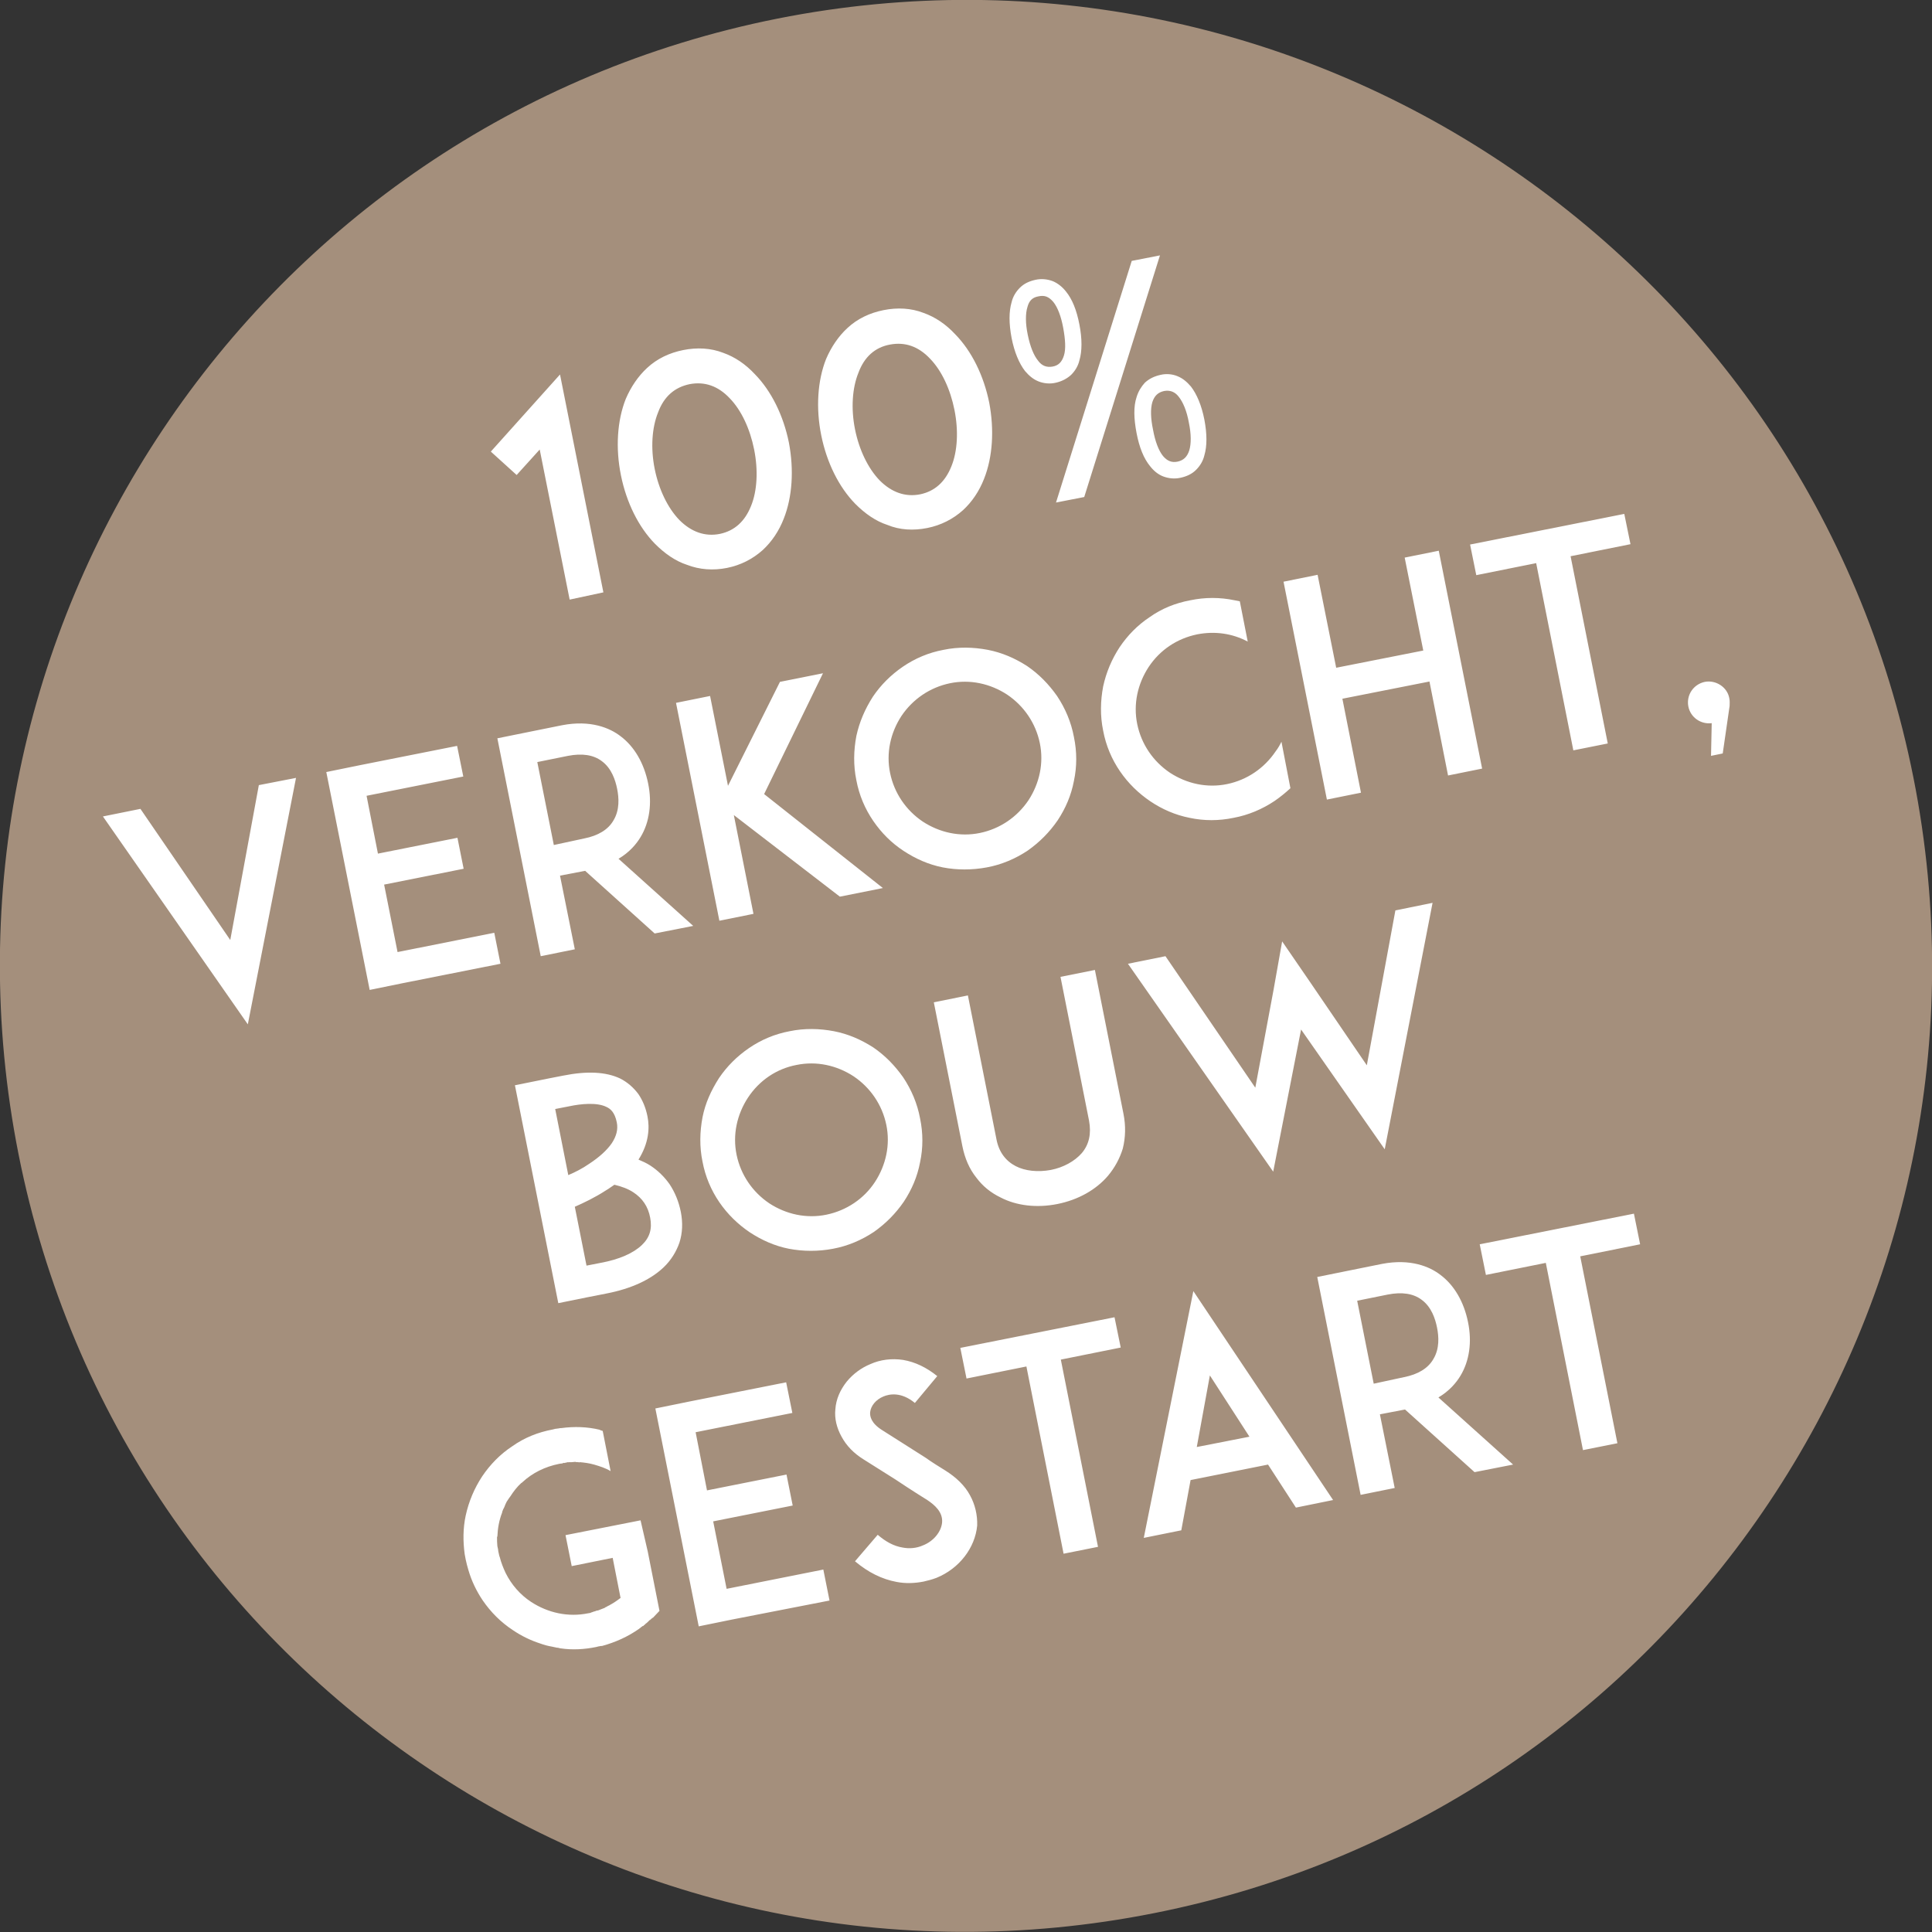<?xml version="1.0" encoding="utf-8"?>
<!-- Generator: Adobe Illustrator 25.4.2, SVG Export Plug-In . SVG Version: 6.00 Build 0)  -->
<svg version="1.1" id="Laag_1" xmlns="http://www.w3.org/2000/svg" xmlns:xlink="http://www.w3.org/1999/xlink" x="0px" y="0px"
	 viewBox="0 0 561.3 561.3" style="enable-background:new 0 0 561.3 561.3;" xml:space="preserve">
<rect x="0" y="0" width="561.3" height="561.3" fill="#333333" stroke="none"/>
<style type="text/css">
	.st0{clip-path:url(#SVGID_00000161596991550898217360000017725135646161183147_);fill:#A48F7C;}
	.st1{clip-path:url(#SVGID_00000161596991550898217360000017725135646161183147_);fill:#FFFFFF;}
</style>
<g>
	<defs>
		<rect id="SVGID_1_" x="0" y="0" width="561.3" height="561.3"/>
	</defs>
	<clipPath id="SVGID_00000041291384186743713080000005709159944100699065_">
		<use xlink:href="#SVGID_1_"  style="overflow:visible;"/>
	</clipPath>
	<path style="clip-path:url(#SVGID_00000041291384186743713080000005709159944100699065_);fill:#A48F7C;" d="M335.4,555.8
		c152-30.2,250.7-178,220.5-329.9S377.9-24.8,225.9,5.4C73.9,35.7-24.8,183.4,5.4,335.4S183.4,586.1,335.4,555.8"/>
	<path style="clip-path:url(#SVGID_00000041291384186743713080000005709159944100699065_);fill:#FFFFFF;" d="M474.7,352.6l-44.8,8.9
		l1.8,8.9l17.4-3.5l10.8,54.4l10-2L459.1,365l17.4-3.5L474.7,352.6z M399.1,402l-4.8-24.1l8.9-1.8c4.1-0.8,7.4-0.3,9.8,1.5
		c2.9,2.1,4,5.6,4.5,8.1c0.5,2.5,0.8,6.1-1.1,9.2c-1.5,2.6-4.4,4.4-8.5,5.2L399.1,402z M417.9,406c3.2-1.9,5.2-4.3,6.4-6.3
		c2.6-4.3,3.4-9.8,2.2-15.6c-1.2-5.9-4-10.7-8-13.7c-3.1-2.4-8.7-4.8-17-3.2l-10.4,2.1l-8.4,1.7l12.6,63.3l9.9-2l-4.3-21.4l7.3-1.4
		l20.2,18.2l11.2-2.2L417.9,406z M347.7,420.4l3.8-20.8l11.5,17.8L347.7,420.4z M376.5,438l10.8-2.2l-40.6-60.7l-14.4,71.7l10.9-2.2
		l2.7-14.6l22.5-4.5L376.5,438z M323.8,382.7l-44.8,8.9l1.8,8.9l17.4-3.5l10.8,54.4l10-2L308.2,395l17.4-3.5L323.8,382.7z
		 M281.8,434.4c-1.5-2.8-4-5.2-7.2-7.2c-1.6-1-3.9-2.4-5.7-3.7l-12.6-8c-3.2-2-3.6-4-3.5-5.2c0.2-1.9,1.7-3.7,3.9-4.6
		c1.7-0.7,5.1-1.4,9.1,1.9l6.5-7.8c-3.1-2.5-6.4-4.1-9.9-4.7c-3.3-0.5-6.6-0.1-9.5,1.2c-2.7,1.1-5.1,2.9-6.9,5.1
		c-1.9,2.4-3.1,5.1-3.3,8c-0.3,2.7,0.4,5.5,1.8,8c1.4,2.6,3.5,4.8,6.4,6.6l9.2,5.8c0.4,0.3,5.9,3.9,9.3,6c2.1,1.4,4.6,3.5,4.3,6.6
		c-0.3,2.7-2.5,5.4-5.6,6.6c-1.8,0.8-3.9,1-5.9,0.6c-2.5-0.4-4.9-1.7-7.2-3.7l-6.6,7.7c3.8,3.2,7.8,5.2,12.1,6
		c2.6,0.5,5.2,0.4,7.8-0.1c1.3-0.3,2.5-0.6,3.8-1.1c6.6-2.7,11.2-8.7,11.8-15.2C284,440.2,283.3,437.1,281.8,434.4 M202.1,416.1
		l28.1-5.6l-1.8-8.9l-28.2,5.6l-9.8,2l12.6,63.3l9.8-2L241,465l-1.8-9l-28.1,5.6l-3.9-19.6l23.1-4.6l-1.8-9l-23.1,4.6L202.1,416.1z
		 M186.1,441.7l-21.8,4.3l1.8,9l11.9-2.4l2.3,11.7l-0.1,0c-1,0.8-2.1,1.5-3.2,2.1c0,0-0.1,0.1-0.2,0.1c-0.1,0-0.3,0.1-0.3,0.2
		c-0.1,0-0.2,0-0.2,0.1l-0.3,0.1c-0.1,0.1-0.2,0.1-0.3,0.2c-0.1,0.1-0.1,0.1-0.2,0.1c-0.6,0.2-1.2,0.5-1.8,0.7c-0.1,0-0.1,0-0.2,0
		c-0.1,0-0.3,0.1-0.3,0.1c-0.1,0-0.2,0-0.2,0.1c-0.2,0-0.3,0.1-0.4,0.1c-0.1,0-0.2,0-0.3,0.1l-0.3,0.1c-0.1,0-0.3,0.1-0.3,0.1
		c-0.1,0.1-0.2,0.1-0.2,0.1c-0.2,0-0.4,0.1-0.6,0.1c-5.8,1.2-11.7-0.1-16.6-3.3c-3.2-2.1-5.7-5-7.4-8.4c-0.7-1.5-1.3-3-1.7-4.6
		c-0.2-0.4-0.2-0.8-0.3-1.1c-0.1-0.4-0.2-0.8-0.2-1.2c-0.1-0.3-0.1-0.6-0.2-0.9c-0.1-0.9-0.1-1.8-0.1-2.6c0-0.1,0-0.1,0.1-0.2
		c0.1-2.4,0.5-4.7,1.4-7c0-0.1,0-0.3,0.1-0.4c0.1-0.3,0.2-0.6,0.4-0.9l0.1-0.2c0.2-0.6,0.5-1.2,0.8-1.8c0.1,0,0.1-0.1,0.1-0.1
		c0.3-0.5,0.6-0.9,0.9-1.3c0.9-1.4,1.9-2.7,3.1-3.8c0.2-0.1,0.3-0.2,0.4-0.3c2.9-2.7,6.6-4.5,10.6-5.3c0.2,0,0.4-0.1,0.6-0.1l0.2,0
		c0.1,0,0.3-0.1,0.3-0.1l0.3-0.1c0.1,0,0.2,0.1,0.3,0c0.2,0,0.3-0.1,0.5-0.1l0.3-0.1c0.1,0.1,0.3,0,0.4,0l0.2,0c0.1,0,0.3,0,0.4,0
		l0.2,0c0.4,0,0.8-0.1,1.1-0.1c0.1,0.1,0.2,0.1,0.2,0.1c0.2,0,0.3-0.1,0.4,0l0.3,0c0.1,0.1,0.2,0.1,0.3,0c1.3,0.1,2.8,0.3,4.2,0.7
		c1.7,0.5,3.3,1,4.8,1.9l-2.3-11.7l-0.1,0c-0.2-0.1-0.4-0.1-0.6-0.2c-0.1,0-0.1-0.1-0.1-0.1c-3.7-0.9-7.5-1-11.2-0.5
		c-0.3,0-0.5,0-0.8,0.1l-0.1,0c-0.2,0-0.4,0.1-0.7,0.1l-0.1,0c-0.3,0.1-0.5,0.1-0.8,0.2c-4.3,0.8-8.3,2.4-11.8,4.9
		c-3.5,2.3-6.4,5.3-8.7,8.7c-2.3,3.5-3.9,7.3-4.8,11.4c-0.8,3.7-0.8,7.5-0.3,11.2c0.1,0.5,0.2,1.1,0.3,1.6c0.2,1,0.5,2.1,0.8,3.1
		c0.9,3.1,2.3,6,4.1,8.7c2.4,3.5,5.3,6.4,8.8,8.7c2.5,1.7,5.2,3,8,3.9c1.1,0.4,2.2,0.7,3.4,0.9c0.5,0.1,0.9,0.2,1.4,0.3
		c0.4,0,0.6,0.1,1,0.2l0.1,0c3.4,0.5,6.9,0.3,10.3-0.4c0.3-0.1,0.5-0.1,0.8-0.2l0.1,0c0.3-0.1,0.5-0.1,0.7-0.1l0.1,0
		c4-1.1,7.5-2.7,10.8-5l0.1-0.1c0.2-0.1,0.4-0.3,0.5-0.4c0.2-0.1,0.3-0.2,0.4-0.3l0.2,0c0.1-0.1,0.1-0.1,0.1-0.2
		c0.2,0,0.3-0.2,0.4-0.3c0.1-0.1,0.2-0.1,0.2-0.2c0.2-0.1,0.2-0.1,0.4-0.3c0.1-0.1,0.2-0.1,0.2-0.2c0.1-0.1,0.2-0.1,0.2-0.2
		c0.2-0.1,0.2-0.2,0.3-0.3c0.2,0,0.2-0.1,0.3-0.2c0.1,0,0.2-0.1,0.2-0.2c0.1,0,0.2-0.1,0.3-0.2c0.1-0.1,0.1-0.1,0.2-0.1l1.9-2
		l-3.4-17.2L186.1,441.7z"/>
	<path style="clip-path:url(#SVGID_00000041291384186743713080000005709159944100699065_);fill:#FFFFFF;" d="M416.2,262.3l-10.8,2.2
		l-8.3,45l-16.5-24.2l-8.1-11.8l-2.5,14.1l-5.3,28.4l-26.1-38.2l-10.9,2.2l42.2,60.4l8.1-41.3l24.3,34.8L416.2,262.3z M307.2,349.8
		c6-1.2,11.2-4.1,14.7-8.2c2-2.4,3.4-5,4.3-7.9c0.8-3.2,0.9-6.6,0.2-10.1l-8.3-41.8l-10,2l8.3,41.8c0.7,3.8,0,6.9-2.1,9.4
		c-2.1,2.4-5.4,4.2-9,4.9c-3.8,0.7-7.5,0.3-10.2-1.1c-2.9-1.5-4.9-4.1-5.6-7.8l-8.3-41.8l-9.9,2l8.3,41.8c0.7,3.5,2,6.6,4.1,9.2
		c1.8,2.4,4.1,4.3,7,5.7C295.3,350.3,301.2,351,307.2,349.8 M231.4,309.4c5.8-1.2,11.7,0.1,16.6,3.3c4.9,3.3,8.3,8.3,9.5,14.1
		c1.2,5.8-0.1,11.7-3.3,16.6s-8.3,8.3-14.1,9.5c-5.8,1.2-11.7-0.1-16.6-3.3c-4.9-3.3-8.3-8.3-9.5-14.1c-1.2-5.8,0.1-11.7,3.3-16.6
		C220.6,313.9,225.6,310.5,231.4,309.4 M242,362.8c4.3-0.8,8.3-2.5,11.9-4.9c3.4-2.4,6.3-5.3,8.7-8.8c2.3-3.5,3.9-7.2,4.7-11.4
		c0.9-4.2,0.9-8.5,0-12.8c-0.8-4.3-2.5-8.3-4.9-11.9c-2.4-3.4-5.2-6.3-8.7-8.7c-3.6-2.3-7.3-3.9-11.4-4.7c-4.2-0.8-8.6-0.9-12.9,0
		c-4.3,0.8-8.3,2.5-11.8,4.9c-3.5,2.4-6.4,5.3-8.7,8.7c-2.3,3.6-4,7.3-4.8,11.4c-0.8,4.2-0.9,8.6,0,12.9c0.8,4.3,2.5,8.3,4.9,11.8
		s5.4,6.4,8.8,8.7c3.5,2.3,7.3,4,11.4,4.8C233.4,363.6,237.8,363.6,242,362.8 M186.5,361.7c-2.5,2.4-6.6,4.2-12,5.2l-4.1,0.8
		l-3.4-17.1c2.5-1.1,5.9-2.7,9.1-4.8c0.9-0.5,1.6-1.1,2.4-1.6c2.1,0.5,4,1.2,5.5,2.2c2.6,1.7,4.3,4.1,4.9,7.4
		C189.5,357,188.8,359.5,186.5,361.7 M165.4,321.4c3.3-0.7,8-1.2,10.8,0.2c1.1,0.5,2.4,1.5,3,4.5c0.4,2-0.1,4-1.5,6.1
		c-1.4,2-3.6,4-6.5,5.9c-2,1.4-4.2,2.5-6.1,3.3l-3.8-19.2L165.4,321.4z M194.5,344c-1.5-2.1-3.3-3.9-5.6-5.4
		c-1.1-0.7-2.2-1.2-3.4-1.7c3-4.8,3.3-9.2,2.6-12.6c-0.5-2.5-1.4-4.6-2.6-6.4c-1.4-1.9-3.2-3.5-5.4-4.6c-4.1-1.9-9.5-2.2-16.5-0.8
		l-4.1,0.8l-9.9,2l12.6,63.3l8.4-1.7l5.6-1.1c7.2-1.4,12.8-4,16.6-7.6c2.2-2.1,3.7-4.6,4.6-7.2c0.9-2.8,1-5.8,0.4-8.9
		C197.2,349.1,196.1,346.4,194.5,344"/>
	<path style="clip-path:url(#SVGID_00000041291384186743713080000005709159944100699065_);fill:#FFFFFF;" d="M502.4,202.8
		c-0.6-3.2-3.9-5.3-7.1-4.7c-3.3,0.7-5.4,3.8-4.8,7.1c0.6,3.2,3.6,5.3,6.8,4.9l-0.2,9.5l3.4-0.7l2-13.8
		C502.5,204.4,502.6,203.7,502.4,202.8 M471.9,149.3l-44.8,8.9l1.8,8.9l17.4-3.5l10.8,54.4l10-2l-10.8-54.4l17.4-3.5L471.9,149.3z
		 M418,160l-9.9,2l5.4,27l-25.3,5l-5.4-27l-9.9,2l12.6,63.3l9.9-2L390,203l25.3-5l5.4,27.3l9.9-2L418,160z M372.3,215.5
		c-0.5,1-1,1.9-1.7,2.8c-3.3,4.9-8.3,8.3-14.1,9.5s-11.7-0.1-16.6-3.3c-4.9-3.3-8.3-8.3-9.5-14.1c-1.2-5.8,0.1-11.7,3.3-16.6
		c3.3-5,8.3-8.3,14.1-9.5c5.1-1,10.2-0.3,14.7,2.1l-2.3-11.7c-0.5-0.1-1-0.2-1.5-0.3c-4.3-0.9-8.6-0.9-12.9,0
		c-4.3,0.8-8.3,2.4-11.8,4.9c-3.5,2.3-6.4,5.3-8.7,8.7c-2.3,3.5-3.9,7.3-4.8,11.4c-0.8,4.2-0.9,8.6,0,12.9c0.8,4.3,2.5,8.3,4.9,11.8
		c2.4,3.5,5.4,6.4,8.8,8.7s7.3,4,11.4,4.8c4.2,0.9,8.5,0.9,12.8,0c4.3-0.8,8.3-2.5,11.9-4.9c1.6-1.1,3.2-2.4,4.6-3.7L372.3,215.5z
		 M276,198.5c5.8-1.2,11.7,0.1,16.6,3.3c4.9,3.3,8.3,8.3,9.5,14.1c1.2,5.8-0.1,11.7-3.3,16.6c-3.3,4.9-8.3,8.3-14.1,9.5
		c-5.8,1.2-11.7-0.1-16.6-3.3c-4.9-3.3-8.3-8.3-9.5-14.1c-1.2-5.8,0.1-11.7,3.3-16.6C265.2,203.1,270.2,199.7,276,198.5 M286.7,252
		c4.3-0.8,8.3-2.5,11.9-4.9c3.4-2.4,6.3-5.3,8.7-8.8c2.3-3.5,3.9-7.2,4.7-11.4c0.9-4.2,0.9-8.5,0-12.8c-0.8-4.3-2.5-8.3-4.9-11.9
		c-2.4-3.4-5.2-6.3-8.7-8.7c-3.6-2.3-7.3-3.9-11.4-4.7c-4.2-0.8-8.6-0.9-12.9,0c-4.3,0.8-8.3,2.5-11.8,4.9c-3.5,2.4-6.4,5.3-8.7,8.7
		c-2.3,3.6-3.9,7.3-4.8,11.4c-0.8,4.2-0.9,8.6,0,12.9c0.8,4.3,2.5,8.3,4.9,11.8c2.4,3.5,5.3,6.4,8.8,8.7c3.5,2.3,7.3,4,11.4,4.8
		C278,252.8,282.4,252.8,286.7,252 M256.5,258L222,230.7l17.1-35.1l-12.5,2.5l-15.1,30.2l-5.2-26.1l-9.9,2l12.6,63.3l9.9-2
		l-5.7-28.7l30.8,23.7L256.5,258z M160.9,245.5l-4.8-24.1l8.9-1.8c4.1-0.8,7.4-0.3,9.8,1.5c2.9,2.1,4,5.6,4.5,8.1
		c0.5,2.5,0.8,6.1-1.1,9.2c-1.5,2.6-4.4,4.4-8.5,5.2L160.9,245.5z M179.7,249.5c3.2-1.9,5.2-4.3,6.4-6.3c2.6-4.3,3.4-9.8,2.2-15.6
		c-1.2-5.9-4-10.7-8-13.7c-3.1-2.4-8.7-4.8-17-3.2l-10.4,2.1l-8.4,1.7l12.6,63.3l9.9-2l-4.3-21.4l7.3-1.4l20.2,18.2l11.2-2.2
		L179.7,249.5z M106.5,231.2l28.1-5.6l-1.8-8.9l-28.2,5.6l-9.8,2l12.6,63.3l9.8-2l28.2-5.6l-1.8-9l-28.1,5.6l-3.9-19.6l23.1-4.6
		l-1.8-9l-23.1,4.6L106.5,231.2z M40.8,235l-10.9,2.2L72,297.6L86,226l-10.8,2.1l-8.3,45L40.8,235z"/>
	<path style="clip-path:url(#SVGID_00000041291384186743713080000005709159944100699065_);fill:#FFFFFF;" d="M342.2,134.1
		c-1.8,0.4-3.1-0.2-4.3-1.6c-1.3-1.6-2.3-4.3-2.9-7.6c-0.7-3.3-0.8-6.1-0.2-8.1c0.6-1.8,1.6-2.8,3.4-3.2c1.7-0.3,3.1,0.2,4.2,1.6
		c1.3,1.6,2.4,4.2,3,7.6c0.7,3.3,0.7,6.2,0.1,8.1C344.9,132.7,343.9,133.7,342.2,134.1 M337.2,108.9c-1.8,0.4-3.3,1.1-4.6,2.3
		c-1,1.1-1.9,2.5-2.4,4.2c-0.9,2.7-0.8,6.2,0,10.4c0.8,4.2,2.1,7.4,3.9,9.6c1.1,1.4,2.3,2.4,3.8,3c1.6,0.6,3.3,0.8,5.1,0.4
		c1.8-0.4,3.3-1.1,4.5-2.3c1.1-1.1,2-2.5,2.4-4.2c0.8-2.7,0.8-6.2,0-10.4c-0.8-4.1-2.2-7.4-3.9-9.6c-1.2-1.4-2.4-2.4-3.9-3
		C340.7,108.7,338.9,108.5,337.2,108.9 M301.7,86.1c1.8-0.4,3,0.1,4.3,1.6c1.3,1.6,2.3,4.3,2.9,7.6s0.8,6.1,0.2,8
		c-0.6,1.9-1.6,2.9-3.3,3.2c-1.7,0.3-3.1-0.2-4.2-1.7c-1.3-1.6-2.3-4.1-3-7.5c-0.7-3.3-0.7-6.2-0.1-8.1
		C299,87.3,300,86.4,301.7,86.1 M306.7,111.2c1.8-0.4,3.3-1.2,4.5-2.3c1.1-1.1,2-2.5,2.4-4.2c0.8-2.7,0.8-6.3,0-10.4
		c-0.8-4.2-2.1-7.4-3.9-9.6c-1.1-1.4-2.4-2.4-3.8-3c-1.6-0.6-3.3-0.8-5.1-0.4c-1.8,0.4-3.3,1.1-4.5,2.3c-1.1,1.1-2,2.5-2.4,4.2
		c-0.8,2.7-0.8,6.2,0,10.4c0.8,4.1,2.2,7.4,3.9,9.6c1.2,1.4,2.4,2.4,3.9,3C303.2,111.4,305,111.6,306.7,111.2 M315,144.4l22-70.2
		l-8.2,1.6l-22,70.2L315,144.4z M258.6,100.1c4.3-0.8,8.2,0.5,11.6,4.1c3.4,3.5,5.9,8.9,7.1,14.9c1.2,6,0.9,12-0.9,16.4
		c-1.8,4.5-4.8,7.2-9,8.1c-4.4,0.9-8.4-0.6-11.8-4c-3.4-3.5-6-8.9-7.2-14.9c-1.2-6-0.8-12,1-16.4
		C251.1,103.7,254.2,100.9,258.6,100.1 M269.4,153.4c4-0.8,7.5-2.6,10.4-5.2c2.6-2.4,4.7-5.5,6.1-9.1c2.5-6.3,3-14.2,1.5-22.1
		c-1.6-7.9-5.1-15-9.9-19.9c-2.7-2.9-5.8-5-9.2-6.2c-3.6-1.4-7.6-1.6-11.6-0.8c-4,0.8-7.6,2.5-10.5,5.2c-2.6,2.4-4.7,5.5-6.2,9
		c-2.5,6.3-3,14.3-1.4,22.2c1.6,7.9,5.1,15,9.9,19.9c2.8,2.8,5.9,5,9.3,6.1C261.4,154,265.4,154.2,269.4,153.4 M200.4,111.6
		c4.3-0.8,8.2,0.5,11.6,4.1c3.4,3.5,5.9,8.9,7.1,14.9c1.2,6,0.9,12-0.9,16.4c-1.8,4.5-4.8,7.2-9,8.1c-4.4,0.9-8.4-0.6-11.8-4
		c-3.4-3.5-6-8.9-7.2-14.9c-1.2-6-0.8-12,1-16.4C192.9,115.2,196,112.5,200.4,111.6 M211.2,165c4-0.8,7.5-2.6,10.4-5.2
		c2.6-2.4,4.7-5.5,6.1-9.1c2.5-6.3,3-14.2,1.5-22.1c-1.6-7.9-5.1-15-9.9-19.9c-2.7-2.9-5.8-5-9.2-6.2c-3.6-1.4-7.6-1.6-11.6-0.8
		c-4,0.8-7.6,2.5-10.5,5.2c-2.6,2.4-4.7,5.5-6.2,9c-2.5,6.3-3,14.3-1.4,22.2c1.6,7.9,5.1,15,9.9,19.9c2.8,2.8,5.9,5,9.3,6.1
		C203.2,165.5,207.2,165.8,211.2,165 M175.3,172.1l-12.6-63.3l-20.1,22.4l7.5,6.8l6.7-7.4l8.7,43.6L175.3,172.1z"/>
</g>
</svg>
